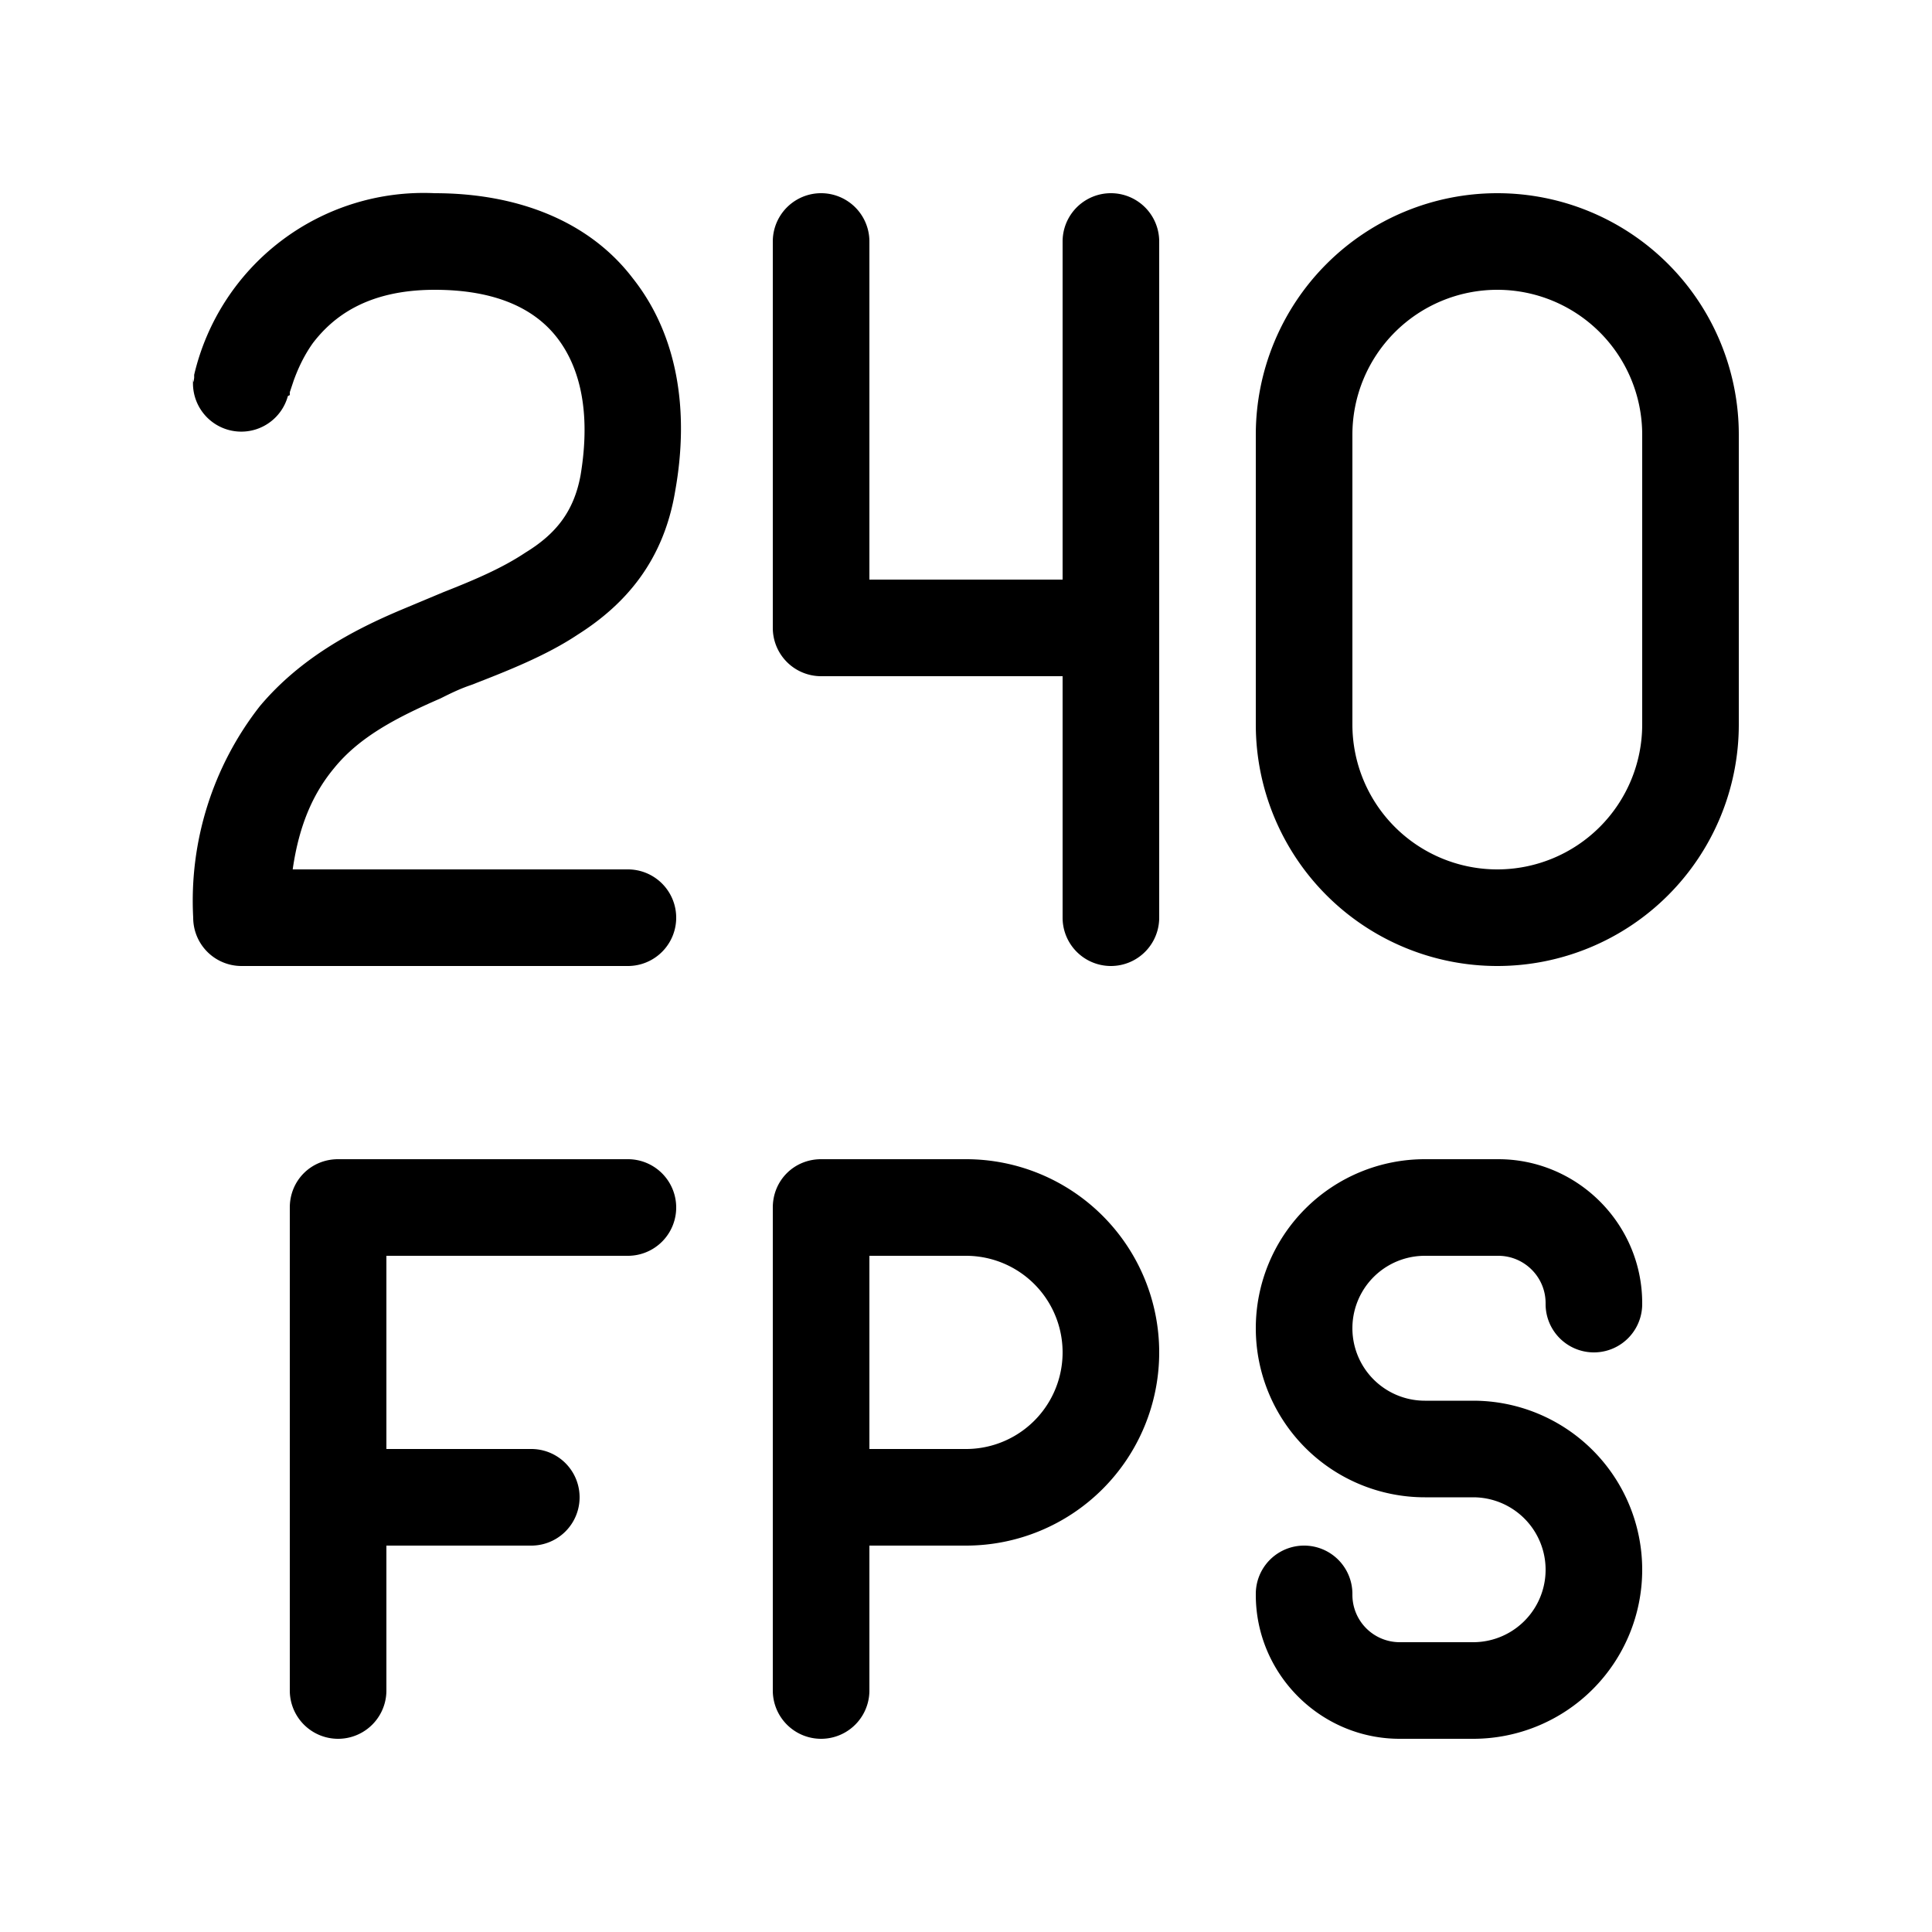 <svg width="20" height="20" viewBox="0 0 20 20" xmlns="http://www.w3.org/2000/svg"><path d="M3 4.09v-.03l.04-.12c.04-.11.1-.25.2-.39.2-.26.55-.55 1.26-.55.64 0 1.04.2 1.27.5.23.3.35.76.24 1.42-.07.38-.26.61-.57.8-.24.16-.52.28-.85.41l-.43.18c-.5.21-1.05.5-1.47 1A3.27 3.27 0 0 0 2 9.5a.5.5 0 0 0 .5.5h4a.5.5 0 0 0 0-1H3.03c.07-.49.23-.81.43-1.05.26-.32.64-.52 1.1-.72.1-.05.2-.1.32-.14.36-.14.77-.3 1.1-.52.49-.31.89-.76 1.01-1.49.15-.84.02-1.62-.44-2.2C6.1 2.29 5.36 2 4.5 2a2.44 2.44 0 0 0-2.49 1.88v.03S2 4 2 3.92a.5.5 0 0 0 .98.18Zm10 .41a2.5 2.5 0 0 1 5 0v3a2.5 2.5 0 0 1-5 0v-3Zm4 3v-3a1.5 1.5 0 0 0-3 0v3a1.5 1.5 0 0 0 3 0Zm-14 5c0-.28.22-.5.5-.5h3a.5.5 0 0 1 0 1H4v2h1.5a.5.5 0 0 1 0 1H4v1.5a.5.5 0 0 1-1 0v-5Zm5 0c0-.28.22-.5.5-.5H10a2 2 0 1 1 0 4H9v1.5a.5.5 0 0 1-1 0v-5ZM9 15h1a1 1 0 1 0 0-2H9v2Zm5.75-3a1.75 1.75 0 1 0 0 3.5h.5a.75.75 0 0 1 0 1.5h-.76a.49.49 0 0 1-.49-.49v-.01a.5.5 0 0 0-1 0v.01c0 .82.67 1.49 1.49 1.49h.76a1.75 1.75 0 1 0 0-3.5h-.5a.75.75 0 0 1 0-1.5h.76c.27 0 .49.22.49.49v.01a.5.5 0 0 0 1 0v-.01c0-.82-.67-1.49-1.49-1.49h-.76ZM9 2.5a.5.5 0 0 0-1 0v4a.5.5 0 0 0 .5.5H11v2.5a.5.5 0 0 0 1 0v-7a.5.5 0 0 0-1 0V6H9V2.5Z"/></svg>